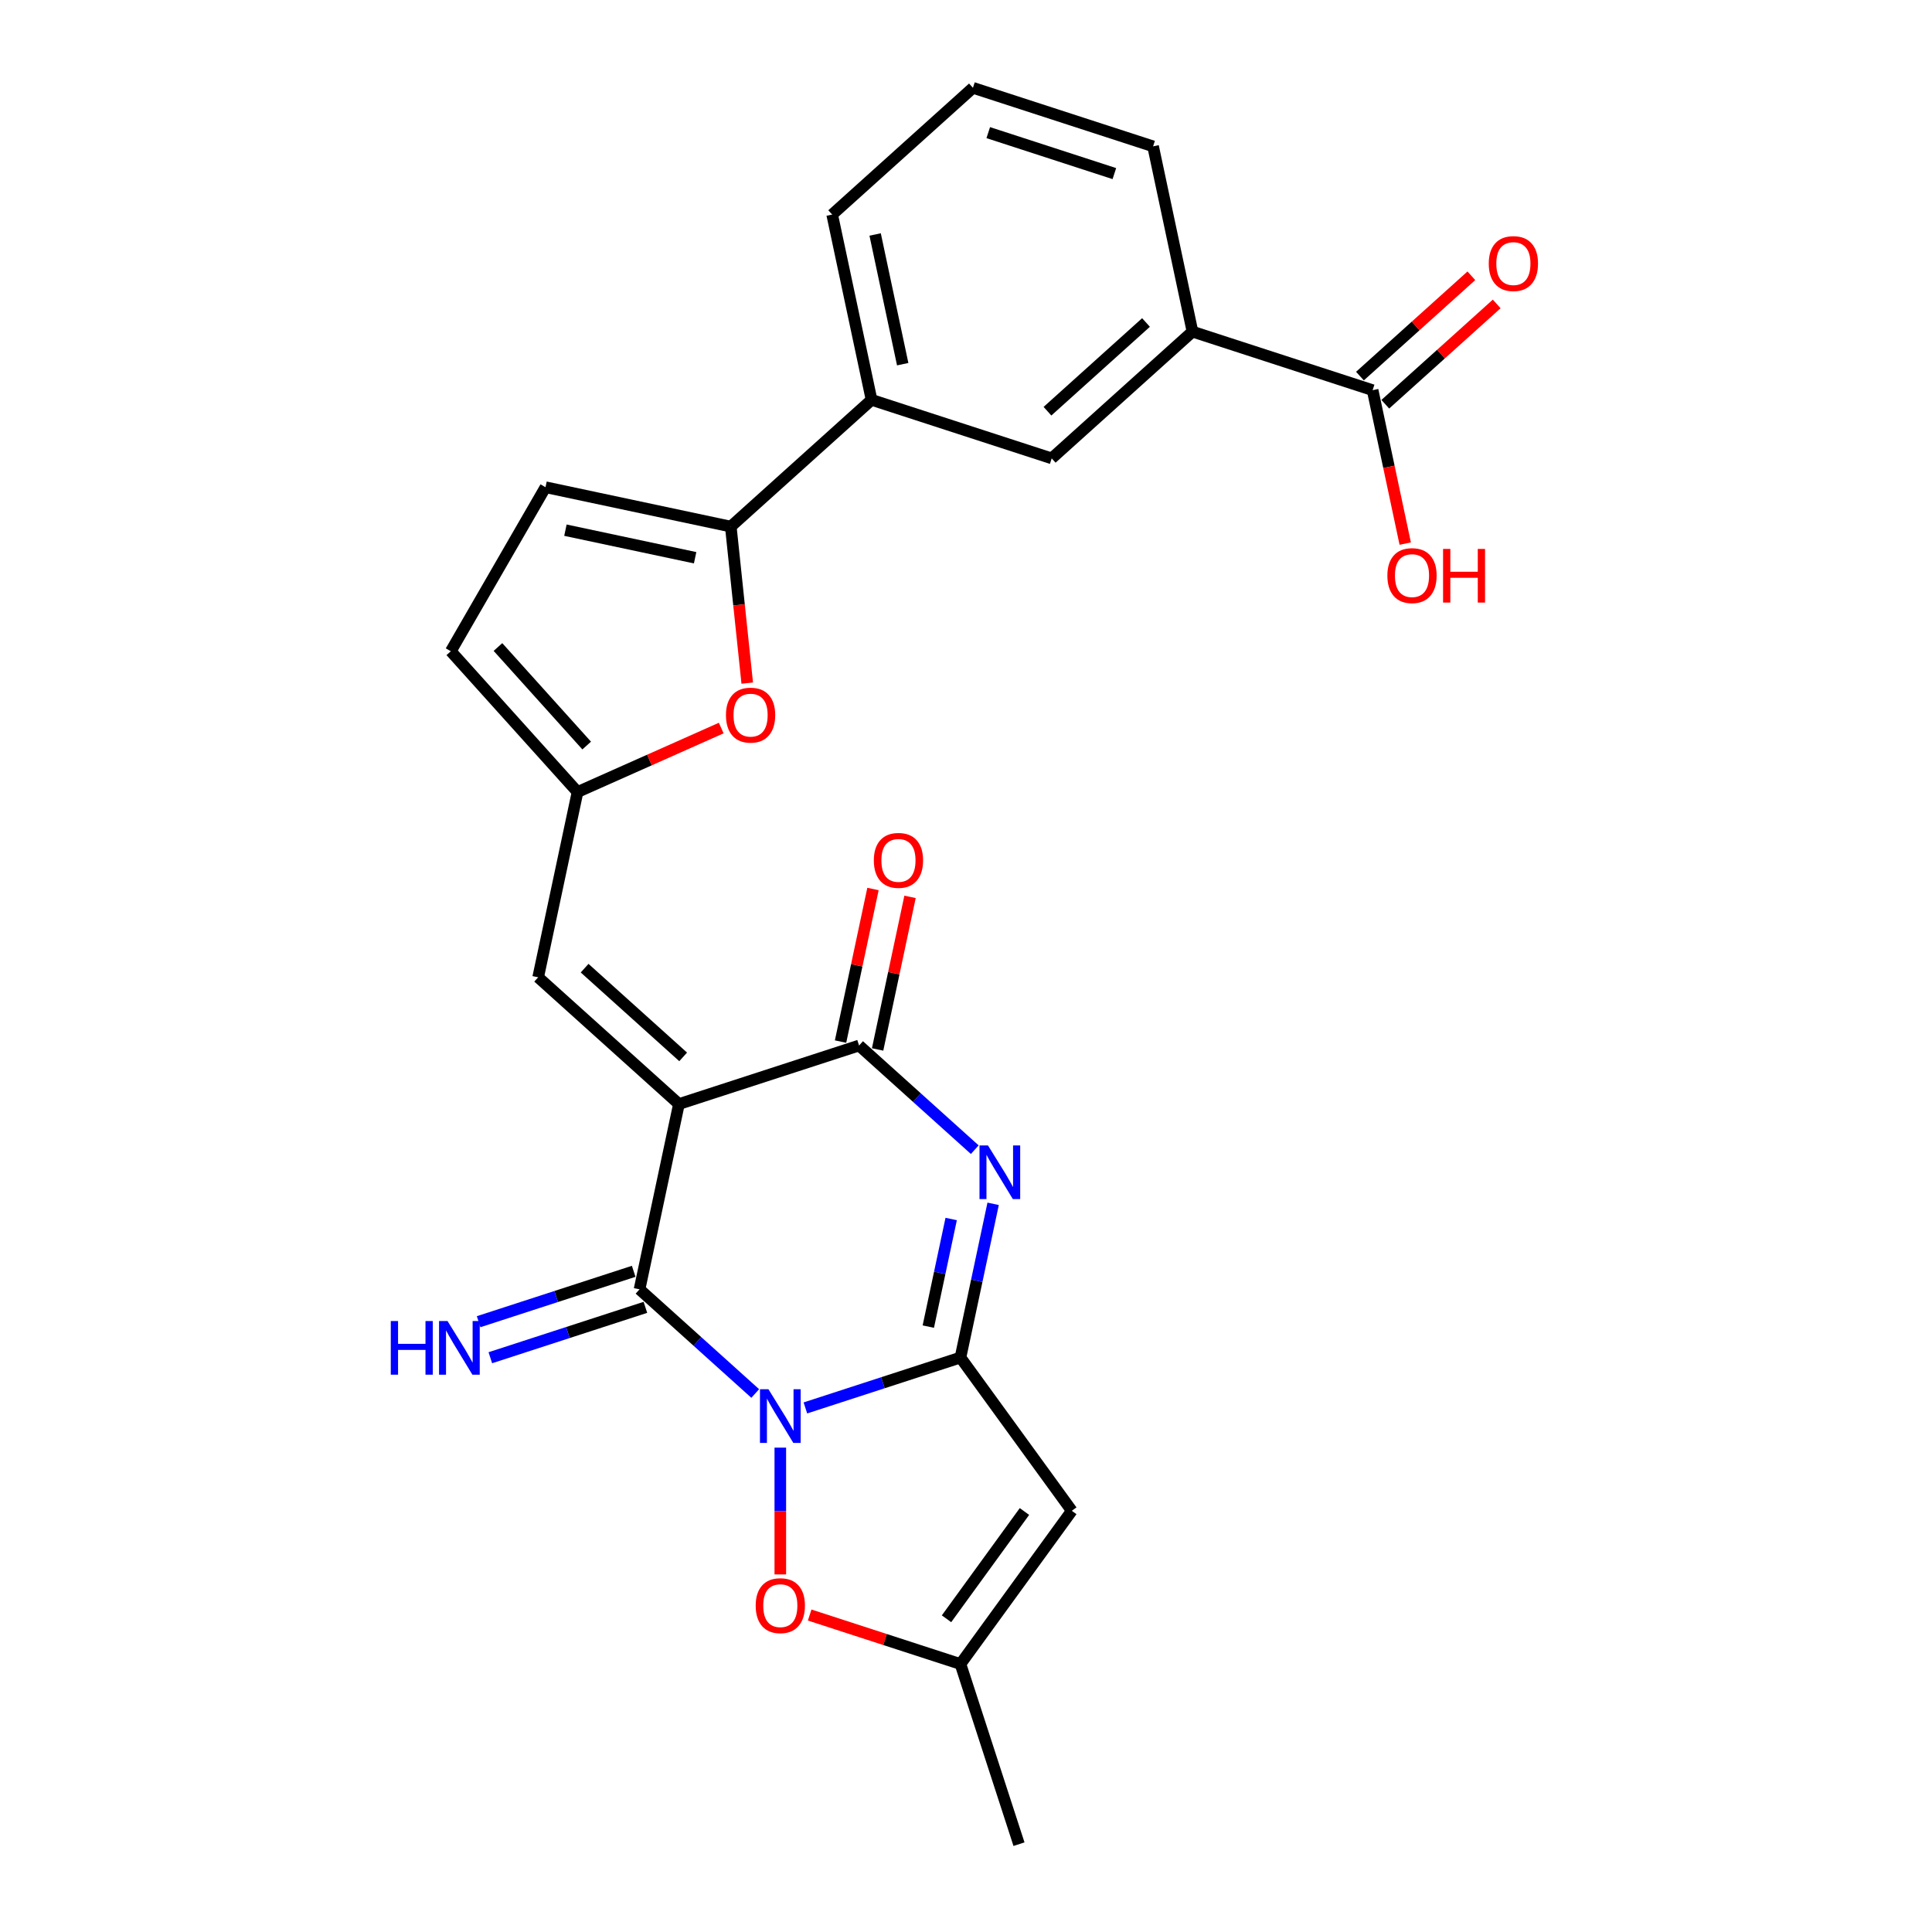 <?xml version='1.0' encoding='iso-8859-1'?>
<svg version='1.1' baseProfile='full'
              xmlns='http://www.w3.org/2000/svg'
                      xmlns:rdkit='http://www.rdkit.org/xml'
                      xmlns:xlink='http://www.w3.org/1999/xlink'
                  xml:space='preserve'
width='1000px' height='1000px' viewBox='0 0 1000 1000'>
<!-- END OF HEADER -->
<rect style='opacity:1.0;fill:#FFFFFF;stroke:none' width='1000' height='1000' x='0' y='0'> </rect>
<path class='bond-1' d='M 416.869,728.742 L 457.001,715.702' style='fill:none;fill-rule:evenodd;stroke:#0000FF;stroke-width:6px;stroke-linecap:butt;stroke-linejoin:miter;stroke-opacity:1' />
<path class='bond-1' d='M 457.001,715.702 L 497.133,702.662' style='fill:none;fill-rule:evenodd;stroke:#000000;stroke-width:6px;stroke-linecap:butt;stroke-linejoin:miter;stroke-opacity:1' />
<path class='bond-2' d='M 390.907,721.271 L 360.967,694.313' style='fill:none;fill-rule:evenodd;stroke:#0000FF;stroke-width:6px;stroke-linecap:butt;stroke-linejoin:miter;stroke-opacity:1' />
<path class='bond-2' d='M 360.967,694.313 L 331.027,667.355' style='fill:none;fill-rule:evenodd;stroke:#000000;stroke-width:6px;stroke-linecap:butt;stroke-linejoin:miter;stroke-opacity:1' />
<path class='bond-6' d='M 403.888,749.293 L 403.888,782.107' style='fill:none;fill-rule:evenodd;stroke:#0000FF;stroke-width:6px;stroke-linecap:butt;stroke-linejoin:miter;stroke-opacity:1' />
<path class='bond-6' d='M 403.888,782.107 L 403.888,814.92' style='fill:none;fill-rule:evenodd;stroke:#FF0000;stroke-width:6px;stroke-linecap:butt;stroke-linejoin:miter;stroke-opacity:1' />
<path class='bond-0' d='M 351.412,571.454 L 331.027,667.355' style='fill:none;fill-rule:evenodd;stroke:#000000;stroke-width:6px;stroke-linecap:butt;stroke-linejoin:miter;stroke-opacity:1' />
<path class='bond-4' d='M 351.412,571.454 L 444.657,541.157' style='fill:none;fill-rule:evenodd;stroke:#000000;stroke-width:6px;stroke-linecap:butt;stroke-linejoin:miter;stroke-opacity:1' />
<path class='bond-8' d='M 351.412,571.454 L 278.551,505.85' style='fill:none;fill-rule:evenodd;stroke:#000000;stroke-width:6px;stroke-linecap:butt;stroke-linejoin:miter;stroke-opacity:1' />
<path class='bond-8' d='M 353.603,547.041 L 302.601,501.118' style='fill:none;fill-rule:evenodd;stroke:#000000;stroke-width:6px;stroke-linecap:butt;stroke-linejoin:miter;stroke-opacity:1' />
<path class='bond-3' d='M 497.133,702.662 L 505.589,662.879' style='fill:none;fill-rule:evenodd;stroke:#000000;stroke-width:6px;stroke-linecap:butt;stroke-linejoin:miter;stroke-opacity:1' />
<path class='bond-3' d='M 505.589,662.879 L 514.046,623.095' style='fill:none;fill-rule:evenodd;stroke:#0000FF;stroke-width:6px;stroke-linecap:butt;stroke-linejoin:miter;stroke-opacity:1' />
<path class='bond-3' d='M 480.49,686.65 L 486.409,658.802' style='fill:none;fill-rule:evenodd;stroke:#000000;stroke-width:6px;stroke-linecap:butt;stroke-linejoin:miter;stroke-opacity:1' />
<path class='bond-3' d='M 486.409,658.802 L 492.329,630.953' style='fill:none;fill-rule:evenodd;stroke:#0000FF;stroke-width:6px;stroke-linecap:butt;stroke-linejoin:miter;stroke-opacity:1' />
<path class='bond-5' d='M 497.133,702.662 L 554.762,781.981' style='fill:none;fill-rule:evenodd;stroke:#000000;stroke-width:6px;stroke-linecap:butt;stroke-linejoin:miter;stroke-opacity:1' />
<path class='bond-15' d='M 327.998,658.031 L 287.865,671.07' style='fill:none;fill-rule:evenodd;stroke:#000000;stroke-width:6px;stroke-linecap:butt;stroke-linejoin:miter;stroke-opacity:1' />
<path class='bond-15' d='M 287.865,671.07 L 247.733,684.11' style='fill:none;fill-rule:evenodd;stroke:#0000FF;stroke-width:6px;stroke-linecap:butt;stroke-linejoin:miter;stroke-opacity:1' />
<path class='bond-15' d='M 334.057,676.68 L 293.925,689.719' style='fill:none;fill-rule:evenodd;stroke:#000000;stroke-width:6px;stroke-linecap:butt;stroke-linejoin:miter;stroke-opacity:1' />
<path class='bond-15' d='M 293.925,689.719 L 253.793,702.759' style='fill:none;fill-rule:evenodd;stroke:#0000FF;stroke-width:6px;stroke-linecap:butt;stroke-linejoin:miter;stroke-opacity:1' />
<path class='bond-27' d='M 504.537,595.073 L 474.597,568.115' style='fill:none;fill-rule:evenodd;stroke:#0000FF;stroke-width:6px;stroke-linecap:butt;stroke-linejoin:miter;stroke-opacity:1' />
<path class='bond-27' d='M 474.597,568.115 L 444.657,541.157' style='fill:none;fill-rule:evenodd;stroke:#000000;stroke-width:6px;stroke-linecap:butt;stroke-linejoin:miter;stroke-opacity:1' />
<path class='bond-19' d='M 454.247,543.195 L 462.641,503.706' style='fill:none;fill-rule:evenodd;stroke:#000000;stroke-width:6px;stroke-linecap:butt;stroke-linejoin:miter;stroke-opacity:1' />
<path class='bond-19' d='M 462.641,503.706 L 471.034,464.216' style='fill:none;fill-rule:evenodd;stroke:#FF0000;stroke-width:6px;stroke-linecap:butt;stroke-linejoin:miter;stroke-opacity:1' />
<path class='bond-19' d='M 435.067,539.118 L 443.46,499.629' style='fill:none;fill-rule:evenodd;stroke:#000000;stroke-width:6px;stroke-linecap:butt;stroke-linejoin:miter;stroke-opacity:1' />
<path class='bond-19' d='M 443.46,499.629 L 451.854,460.139' style='fill:none;fill-rule:evenodd;stroke:#FF0000;stroke-width:6px;stroke-linecap:butt;stroke-linejoin:miter;stroke-opacity:1' />
<path class='bond-26' d='M 554.762,781.981 L 497.133,861.3' style='fill:none;fill-rule:evenodd;stroke:#000000;stroke-width:6px;stroke-linecap:butt;stroke-linejoin:miter;stroke-opacity:1' />
<path class='bond-26' d='M 530.254,782.353 L 489.914,837.877' style='fill:none;fill-rule:evenodd;stroke:#000000;stroke-width:6px;stroke-linecap:butt;stroke-linejoin:miter;stroke-opacity:1' />
<path class='bond-11' d='M 419.085,835.941 L 458.109,848.621' style='fill:none;fill-rule:evenodd;stroke:#FF0000;stroke-width:6px;stroke-linecap:butt;stroke-linejoin:miter;stroke-opacity:1' />
<path class='bond-11' d='M 458.109,848.621 L 497.133,861.3' style='fill:none;fill-rule:evenodd;stroke:#000000;stroke-width:6px;stroke-linecap:butt;stroke-linejoin:miter;stroke-opacity:1' />
<path class='bond-7' d='M 378.255,272.564 L 382.512,313.072' style='fill:none;fill-rule:evenodd;stroke:#000000;stroke-width:6px;stroke-linecap:butt;stroke-linejoin:miter;stroke-opacity:1' />
<path class='bond-7' d='M 382.512,313.072 L 386.77,353.58' style='fill:none;fill-rule:evenodd;stroke:#FF0000;stroke-width:6px;stroke-linecap:butt;stroke-linejoin:miter;stroke-opacity:1' />
<path class='bond-14' d='M 378.255,272.564 L 451.115,206.96' style='fill:none;fill-rule:evenodd;stroke:#000000;stroke-width:6px;stroke-linecap:butt;stroke-linejoin:miter;stroke-opacity:1' />
<path class='bond-28' d='M 378.255,272.564 L 282.353,252.18' style='fill:none;fill-rule:evenodd;stroke:#000000;stroke-width:6px;stroke-linecap:butt;stroke-linejoin:miter;stroke-opacity:1' />
<path class='bond-28' d='M 359.792,288.687 L 292.662,274.417' style='fill:none;fill-rule:evenodd;stroke:#000000;stroke-width:6px;stroke-linecap:butt;stroke-linejoin:miter;stroke-opacity:1' />
<path class='bond-10' d='M 278.551,505.85 L 298.935,409.949' style='fill:none;fill-rule:evenodd;stroke:#000000;stroke-width:6px;stroke-linecap:butt;stroke-linejoin:miter;stroke-opacity:1' />
<path class='bond-9' d='M 373.306,376.837 L 336.121,393.393' style='fill:none;fill-rule:evenodd;stroke:#FF0000;stroke-width:6px;stroke-linecap:butt;stroke-linejoin:miter;stroke-opacity:1' />
<path class='bond-9' d='M 336.121,393.393 L 298.935,409.949' style='fill:none;fill-rule:evenodd;stroke:#000000;stroke-width:6px;stroke-linecap:butt;stroke-linejoin:miter;stroke-opacity:1' />
<path class='bond-16' d='M 298.935,409.949 L 233.331,337.088' style='fill:none;fill-rule:evenodd;stroke:#000000;stroke-width:6px;stroke-linecap:butt;stroke-linejoin:miter;stroke-opacity:1' />
<path class='bond-16' d='M 303.667,385.899 L 257.744,334.896' style='fill:none;fill-rule:evenodd;stroke:#000000;stroke-width:6px;stroke-linecap:butt;stroke-linejoin:miter;stroke-opacity:1' />
<path class='bond-22' d='M 497.133,861.3 L 527.43,954.545' style='fill:none;fill-rule:evenodd;stroke:#000000;stroke-width:6px;stroke-linecap:butt;stroke-linejoin:miter;stroke-opacity:1' />
<path class='bond-12' d='M 282.353,252.18 L 233.331,337.088' style='fill:none;fill-rule:evenodd;stroke:#000000;stroke-width:6px;stroke-linecap:butt;stroke-linejoin:miter;stroke-opacity:1' />
<path class='bond-13' d='M 710.466,201.95 L 617.221,171.653' style='fill:none;fill-rule:evenodd;stroke:#000000;stroke-width:6px;stroke-linecap:butt;stroke-linejoin:miter;stroke-opacity:1' />
<path class='bond-20' d='M 717.027,209.236 L 745.859,183.276' style='fill:none;fill-rule:evenodd;stroke:#000000;stroke-width:6px;stroke-linecap:butt;stroke-linejoin:miter;stroke-opacity:1' />
<path class='bond-20' d='M 745.859,183.276 L 774.691,157.315' style='fill:none;fill-rule:evenodd;stroke:#FF0000;stroke-width:6px;stroke-linecap:butt;stroke-linejoin:miter;stroke-opacity:1' />
<path class='bond-20' d='M 703.906,194.664 L 732.738,168.704' style='fill:none;fill-rule:evenodd;stroke:#000000;stroke-width:6px;stroke-linecap:butt;stroke-linejoin:miter;stroke-opacity:1' />
<path class='bond-20' d='M 732.738,168.704 L 761.57,142.743' style='fill:none;fill-rule:evenodd;stroke:#FF0000;stroke-width:6px;stroke-linecap:butt;stroke-linejoin:miter;stroke-opacity:1' />
<path class='bond-21' d='M 710.466,201.95 L 718.906,241.655' style='fill:none;fill-rule:evenodd;stroke:#000000;stroke-width:6px;stroke-linecap:butt;stroke-linejoin:miter;stroke-opacity:1' />
<path class='bond-21' d='M 718.906,241.655 L 727.345,281.361' style='fill:none;fill-rule:evenodd;stroke:#FF0000;stroke-width:6px;stroke-linecap:butt;stroke-linejoin:miter;stroke-opacity:1' />
<path class='bond-18' d='M 451.115,206.96 L 544.36,237.257' style='fill:none;fill-rule:evenodd;stroke:#000000;stroke-width:6px;stroke-linecap:butt;stroke-linejoin:miter;stroke-opacity:1' />
<path class='bond-23' d='M 451.115,206.96 L 430.731,111.059' style='fill:none;fill-rule:evenodd;stroke:#000000;stroke-width:6px;stroke-linecap:butt;stroke-linejoin:miter;stroke-opacity:1' />
<path class='bond-23' d='M 467.238,188.498 L 452.969,121.367' style='fill:none;fill-rule:evenodd;stroke:#000000;stroke-width:6px;stroke-linecap:butt;stroke-linejoin:miter;stroke-opacity:1' />
<path class='bond-17' d='M 617.221,171.653 L 544.36,237.257' style='fill:none;fill-rule:evenodd;stroke:#000000;stroke-width:6px;stroke-linecap:butt;stroke-linejoin:miter;stroke-opacity:1' />
<path class='bond-17' d='M 593.171,166.921 L 542.169,212.844' style='fill:none;fill-rule:evenodd;stroke:#000000;stroke-width:6px;stroke-linecap:butt;stroke-linejoin:miter;stroke-opacity:1' />
<path class='bond-29' d='M 617.221,171.653 L 596.837,75.752' style='fill:none;fill-rule:evenodd;stroke:#000000;stroke-width:6px;stroke-linecap:butt;stroke-linejoin:miter;stroke-opacity:1' />
<path class='bond-25' d='M 430.731,111.059 L 503.592,45.455' style='fill:none;fill-rule:evenodd;stroke:#000000;stroke-width:6px;stroke-linecap:butt;stroke-linejoin:miter;stroke-opacity:1' />
<path class='bond-24' d='M 596.837,75.752 L 503.592,45.455' style='fill:none;fill-rule:evenodd;stroke:#000000;stroke-width:6px;stroke-linecap:butt;stroke-linejoin:miter;stroke-opacity:1' />
<path class='bond-24' d='M 576.79,89.856 L 511.519,68.648' style='fill:none;fill-rule:evenodd;stroke:#000000;stroke-width:6px;stroke-linecap:butt;stroke-linejoin:miter;stroke-opacity:1' />
<path  class='atom-0' d='M 397.75 719.076
L 406.849 733.783
Q 407.751 735.234, 409.202 737.862
Q 410.653 740.489, 410.731 740.646
L 410.731 719.076
L 414.418 719.076
L 414.418 746.842
L 410.614 746.842
L 400.849 730.763
Q 399.711 728.881, 398.496 726.724
Q 397.319 724.567, 396.966 723.9
L 396.966 746.842
L 393.358 746.842
L 393.358 719.076
L 397.75 719.076
' fill='#0000FF'/>
<path  class='atom-4' d='M 511.38 592.878
L 520.479 607.584
Q 521.381 609.036, 522.832 611.663
Q 524.283 614.291, 524.361 614.448
L 524.361 592.878
L 528.047 592.878
L 528.047 620.644
L 524.243 620.644
L 514.478 604.565
Q 513.341 602.682, 512.125 600.525
Q 510.949 598.368, 510.596 597.702
L 510.596 620.644
L 506.988 620.644
L 506.988 592.878
L 511.38 592.878
' fill='#0000FF'/>
<path  class='atom-7' d='M 391.142 831.082
Q 391.142 824.415, 394.437 820.689
Q 397.731 816.963, 403.888 816.963
Q 410.045 816.963, 413.339 820.689
Q 416.634 824.415, 416.634 831.082
Q 416.634 837.827, 413.3 841.67
Q 409.967 845.474, 403.888 845.474
Q 397.77 845.474, 394.437 841.67
Q 391.142 837.866, 391.142 831.082
M 403.888 842.337
Q 408.123 842.337, 410.398 839.513
Q 412.712 836.65, 412.712 831.082
Q 412.712 825.63, 410.398 822.885
Q 408.123 820.101, 403.888 820.101
Q 399.652 820.101, 397.339 822.846
Q 395.064 825.591, 395.064 831.082
Q 395.064 836.69, 397.339 839.513
Q 399.652 842.337, 403.888 842.337
' fill='#FF0000'/>
<path  class='atom-10' d='M 375.757 370.149
Q 375.757 363.482, 379.051 359.756
Q 382.346 356.031, 388.503 356.031
Q 394.66 356.031, 397.954 359.756
Q 401.249 363.482, 401.249 370.149
Q 401.249 376.894, 397.915 380.738
Q 394.582 384.542, 388.503 384.542
Q 382.385 384.542, 379.051 380.738
Q 375.757 376.934, 375.757 370.149
M 388.503 381.405
Q 392.738 381.405, 395.013 378.581
Q 397.327 375.718, 397.327 370.149
Q 397.327 364.698, 395.013 361.953
Q 392.738 359.168, 388.503 359.168
Q 384.267 359.168, 381.954 361.913
Q 379.679 364.659, 379.679 370.149
Q 379.679 375.757, 381.954 378.581
Q 384.267 381.405, 388.503 381.405
' fill='#FF0000'/>
<path  class='atom-16' d='M 202.271 683.769
L 206.036 683.769
L 206.036 695.574
L 220.232 695.574
L 220.232 683.769
L 223.997 683.769
L 223.997 711.535
L 220.232 711.535
L 220.232 698.711
L 206.036 698.711
L 206.036 711.535
L 202.271 711.535
L 202.271 683.769
' fill='#0000FF'/>
<path  class='atom-16' d='M 231.645 683.769
L 240.743 698.476
Q 241.645 699.927, 243.096 702.555
Q 244.547 705.182, 244.626 705.339
L 244.626 683.769
L 248.312 683.769
L 248.312 711.535
L 244.508 711.535
L 234.743 695.456
Q 233.605 693.574, 232.39 691.417
Q 231.213 689.26, 230.86 688.593
L 230.86 711.535
L 227.252 711.535
L 227.252 683.769
L 231.645 683.769
' fill='#0000FF'/>
<path  class='atom-20' d='M 452.296 445.334
Q 452.296 438.667, 455.59 434.941
Q 458.884 431.216, 465.041 431.216
Q 471.198 431.216, 474.493 434.941
Q 477.787 438.667, 477.787 445.334
Q 477.787 452.079, 474.454 455.923
Q 471.12 459.727, 465.041 459.727
Q 458.923 459.727, 455.59 455.923
Q 452.296 452.119, 452.296 445.334
M 465.041 456.589
Q 469.277 456.589, 471.551 453.766
Q 473.865 450.903, 473.865 445.334
Q 473.865 439.883, 471.551 437.138
Q 469.277 434.353, 465.041 434.353
Q 460.806 434.353, 458.492 437.098
Q 456.217 439.844, 456.217 445.334
Q 456.217 450.942, 458.492 453.766
Q 460.806 456.589, 465.041 456.589
' fill='#FF0000'/>
<path  class='atom-21' d='M 770.581 136.425
Q 770.581 129.758, 773.876 126.032
Q 777.17 122.306, 783.327 122.306
Q 789.484 122.306, 792.778 126.032
Q 796.073 129.758, 796.073 136.425
Q 796.073 143.17, 792.739 147.013
Q 789.406 150.817, 783.327 150.817
Q 777.209 150.817, 773.876 147.013
Q 770.581 143.209, 770.581 136.425
M 783.327 147.68
Q 787.562 147.68, 789.837 144.856
Q 792.151 141.993, 792.151 136.425
Q 792.151 130.973, 789.837 128.228
Q 787.562 125.444, 783.327 125.444
Q 779.091 125.444, 776.778 128.189
Q 774.503 130.934, 774.503 136.425
Q 774.503 142.033, 776.778 144.856
Q 779.091 147.68, 783.327 147.68
' fill='#FF0000'/>
<path  class='atom-22' d='M 718.105 297.93
Q 718.105 291.263, 721.399 287.537
Q 724.694 283.812, 730.851 283.812
Q 737.008 283.812, 740.302 287.537
Q 743.596 291.263, 743.596 297.93
Q 743.596 304.675, 740.263 308.519
Q 736.929 312.323, 730.851 312.323
Q 724.733 312.323, 721.399 308.519
Q 718.105 304.715, 718.105 297.93
M 730.851 309.185
Q 735.086 309.185, 737.361 306.362
Q 739.675 303.499, 739.675 297.93
Q 739.675 292.479, 737.361 289.733
Q 735.086 286.949, 730.851 286.949
Q 726.615 286.949, 724.301 289.694
Q 722.027 292.439, 722.027 297.93
Q 722.027 303.538, 724.301 306.362
Q 726.615 309.185, 730.851 309.185
' fill='#FF0000'/>
<path  class='atom-22' d='M 746.93 284.125
L 750.695 284.125
L 750.695 295.93
L 764.892 295.93
L 764.892 284.125
L 768.656 284.125
L 768.656 311.891
L 764.892 311.891
L 764.892 299.067
L 750.695 299.067
L 750.695 311.891
L 746.93 311.891
L 746.93 284.125
' fill='#FF0000'/>
</svg>
